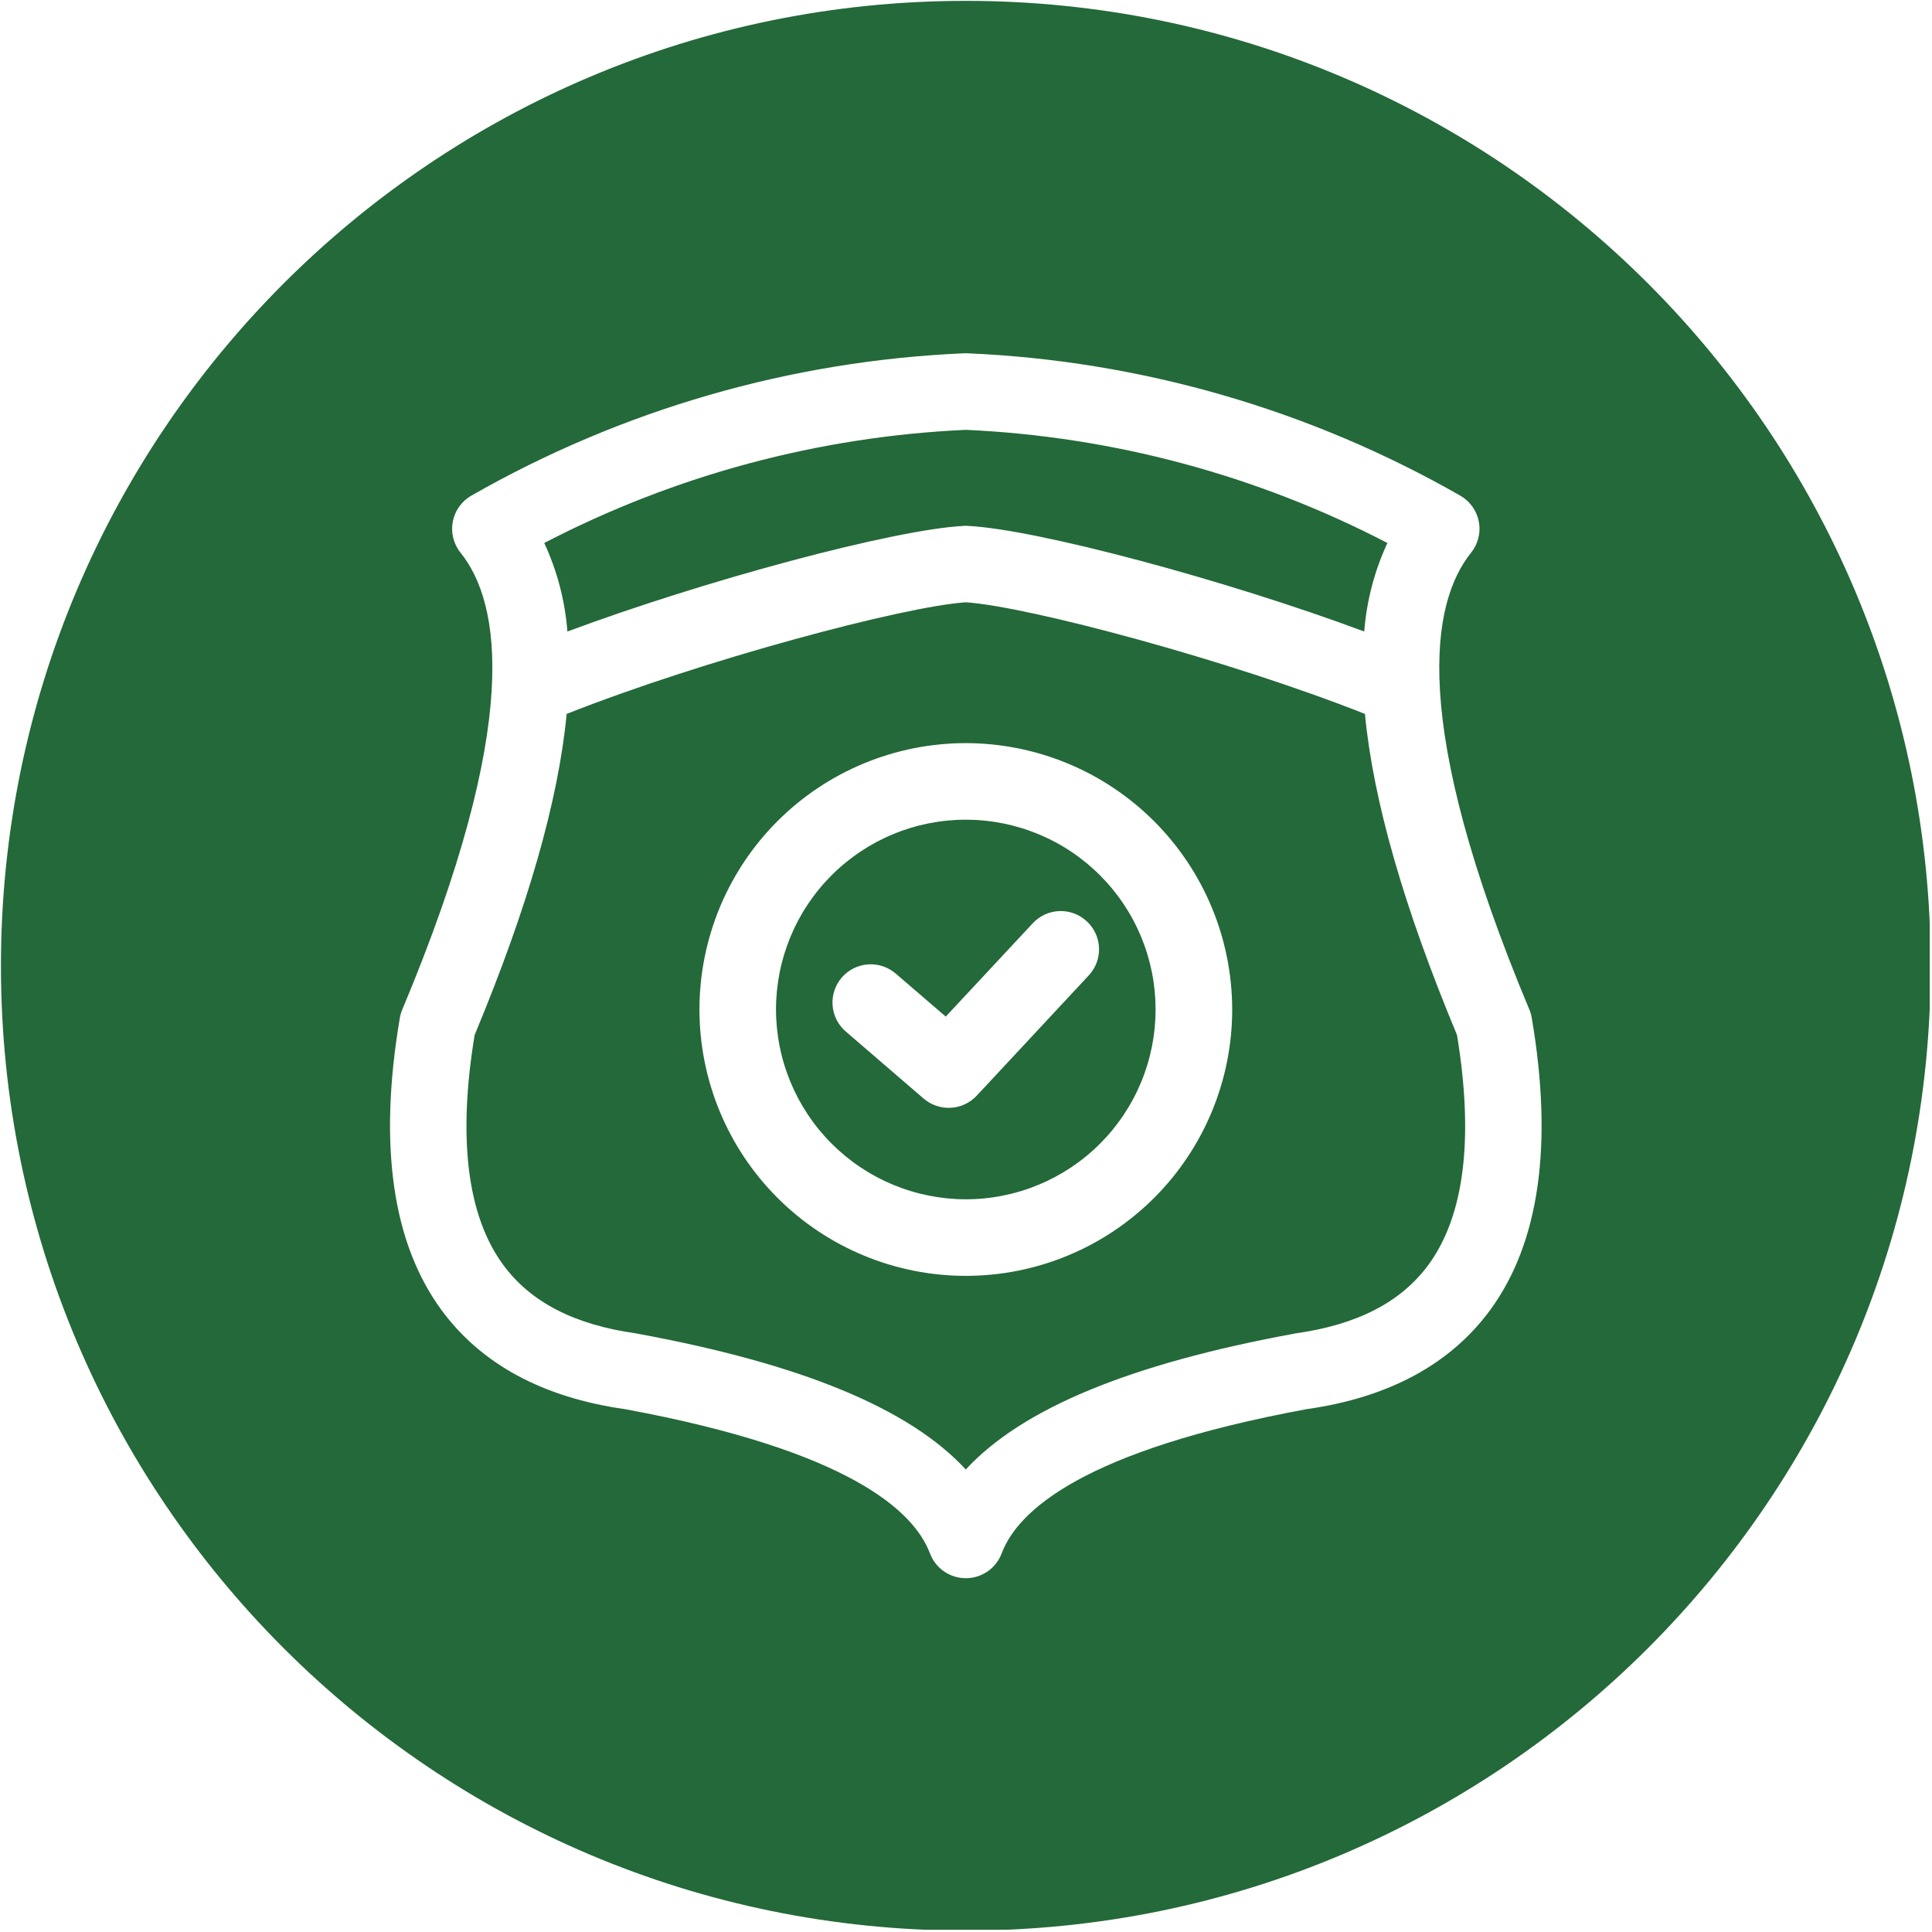 <svg xmlns="http://www.w3.org/2000/svg" xmlns:xlink="http://www.w3.org/1999/xlink" width="570" zoomAndPan="magnify" viewBox="0 0 427.5 427.5" height="570" preserveAspectRatio="xMidYMid meet" version="1.2"><defs><clipPath id="5cf3232014"><path d="M 0 0 L 427 0 L 427 427 L 0 427 Z M 0 0 "/></clipPath></defs><g id="3410012cc5"><g clip-rule="nonzero" clip-path="url(#5cf3232014)"><path style=" stroke:none;fill-rule:evenodd;fill:#246939;fill-opacity:1;" d="M 213.707 0.191 C 331.621 0.191 427.207 95.816 427.207 213.723 C 427.207 331.629 331.621 427.191 213.707 427.191 C 95.793 427.191 0.207 331.629 0.207 213.723 C 0.207 95.816 95.801 0.191 213.707 0.191 Z M 213.707 265.371 C 215.082 265.371 216.457 265.305 217.824 265.168 C 219.191 265.035 220.551 264.832 221.898 264.562 C 223.25 264.293 224.582 263.961 225.898 263.562 C 227.215 263.164 228.508 262.699 229.777 262.172 C 231.047 261.648 232.289 261.059 233.504 260.41 C 234.715 259.762 235.895 259.055 237.035 258.293 C 238.18 257.527 239.285 256.711 240.348 255.836 C 241.41 254.965 242.43 254.043 243.398 253.07 C 244.371 252.098 245.297 251.078 246.168 250.016 C 247.039 248.953 247.859 247.852 248.621 246.707 C 249.387 245.562 250.094 244.387 250.742 243.172 C 251.391 241.961 251.977 240.719 252.504 239.445 C 253.031 238.176 253.492 236.883 253.891 235.566 C 254.293 234.25 254.625 232.918 254.895 231.57 C 255.16 230.223 255.363 228.863 255.5 227.492 C 255.633 226.125 255.699 224.754 255.699 223.379 C 255.699 222.004 255.633 220.629 255.5 219.262 C 255.363 217.895 255.164 216.535 254.895 215.184 C 254.625 213.836 254.293 212.504 253.895 211.188 C 253.496 209.871 253.031 208.578 252.508 207.309 C 251.98 206.035 251.395 204.793 250.746 203.582 C 250.098 202.367 249.391 201.191 248.625 200.047 C 247.863 198.902 247.043 197.801 246.172 196.738 C 245.301 195.672 244.379 194.656 243.406 193.684 C 242.434 192.711 241.414 191.789 240.352 190.914 C 239.289 190.043 238.188 189.223 237.043 188.461 C 235.898 187.695 234.723 186.988 233.508 186.34 C 232.297 185.691 231.055 185.105 229.785 184.578 C 228.512 184.051 227.219 183.586 225.906 183.188 C 224.59 182.789 223.258 182.453 221.906 182.188 C 220.559 181.918 219.199 181.715 217.832 181.582 C 216.461 181.445 215.09 181.379 213.715 181.375 C 212.34 181.375 210.969 181.445 209.598 181.578 C 208.23 181.711 206.871 181.914 205.523 182.18 C 204.172 182.449 202.84 182.781 201.523 183.18 C 200.207 183.582 198.914 184.043 197.645 184.57 C 196.375 185.094 195.133 185.68 193.918 186.328 C 192.707 186.977 191.527 187.684 190.383 188.445 C 189.238 189.211 188.137 190.027 187.074 190.898 C 186.008 191.773 184.992 192.695 184.02 193.668 C 183.047 194.641 182.121 195.656 181.25 196.719 C 180.375 197.781 179.559 198.887 178.793 200.027 C 178.027 201.172 177.324 202.348 176.672 203.562 C 176.023 204.773 175.438 206.016 174.91 207.285 C 174.383 208.559 173.922 209.852 173.52 211.164 C 173.121 212.48 172.785 213.812 172.516 215.164 C 172.25 216.512 172.047 217.871 171.91 219.238 C 171.777 220.605 171.707 221.98 171.707 223.355 C 171.707 224.73 171.777 226.102 171.91 227.473 C 172.047 228.84 172.25 230.199 172.52 231.547 C 172.789 232.898 173.121 234.23 173.523 235.547 C 173.922 236.863 174.387 238.156 174.91 239.426 C 175.438 240.695 176.027 241.938 176.676 243.152 C 177.324 244.363 178.031 245.543 178.793 246.688 C 179.559 247.828 180.375 248.934 181.25 249.996 C 182.121 251.059 183.043 252.078 184.016 253.051 C 184.988 254.023 186.008 254.945 187.07 255.82 C 188.133 256.691 189.234 257.512 190.379 258.277 C 191.523 259.039 192.699 259.746 193.914 260.395 C 195.125 261.047 196.367 261.633 197.637 262.16 C 198.91 262.688 200.203 263.152 201.52 263.551 C 202.832 263.953 204.168 264.285 205.516 264.555 C 206.863 264.824 208.223 265.027 209.59 265.164 C 210.961 265.301 212.332 265.371 213.707 265.371 Z M 213.707 164.434 C 211.777 164.434 209.852 164.527 207.93 164.719 C 206.008 164.906 204.102 165.191 202.207 165.566 C 200.316 165.945 198.445 166.414 196.598 166.973 C 194.75 167.535 192.934 168.184 191.152 168.922 C 189.367 169.66 187.625 170.484 185.922 171.395 C 184.219 172.305 182.566 173.297 180.961 174.371 C 179.355 175.441 177.809 176.59 176.316 177.816 C 174.824 179.039 173.395 180.336 172.031 181.699 C 170.664 183.066 169.371 184.496 168.145 185.988 C 166.922 187.48 165.773 189.027 164.699 190.633 C 163.629 192.238 162.637 193.895 161.727 195.598 C 160.816 197.297 159.992 199.043 159.254 200.824 C 158.516 202.609 157.867 204.426 157.309 206.273 C 156.746 208.117 156.277 209.988 155.902 211.883 C 155.527 213.777 155.242 215.684 155.055 217.605 C 154.863 219.527 154.77 221.453 154.77 223.383 C 154.77 225.312 154.867 227.238 155.055 229.16 C 155.246 231.082 155.527 232.988 155.906 234.883 C 156.281 236.773 156.75 238.645 157.312 240.492 C 157.871 242.34 158.523 244.156 159.262 245.938 C 160 247.723 160.824 249.465 161.734 251.168 C 162.645 252.871 163.637 254.523 164.711 256.129 C 165.781 257.734 166.934 259.281 168.156 260.773 C 169.383 262.266 170.676 263.695 172.043 265.059 C 173.406 266.422 174.836 267.719 176.328 268.941 C 177.82 270.168 179.371 271.316 180.977 272.387 C 182.582 273.461 184.234 274.449 185.938 275.359 C 187.641 276.27 189.383 277.094 191.168 277.832 C 192.949 278.57 194.766 279.219 196.613 279.781 C 198.461 280.34 200.332 280.809 202.227 281.184 C 204.117 281.559 206.027 281.844 207.949 282.031 C 209.867 282.219 211.793 282.316 213.727 282.312 C 215.656 282.312 217.582 282.219 219.504 282.027 C 221.422 281.84 223.332 281.555 225.223 281.18 C 227.117 280.801 228.988 280.332 230.836 279.773 C 232.684 279.211 234.496 278.562 236.281 277.82 C 238.062 277.082 239.809 276.258 241.508 275.348 C 243.211 274.438 244.863 273.445 246.469 272.371 C 248.074 271.301 249.625 270.148 251.113 268.926 C 252.605 267.699 254.035 266.406 255.398 265.039 C 256.766 263.672 258.059 262.246 259.285 260.754 C 260.508 259.258 261.656 257.711 262.727 256.105 C 263.801 254.5 264.789 252.844 265.699 251.145 C 266.609 249.441 267.434 247.695 268.172 245.914 C 268.91 244.129 269.559 242.312 270.117 240.465 C 270.68 238.617 271.148 236.746 271.523 234.855 C 271.898 232.961 272.18 231.055 272.371 229.133 C 272.559 227.211 272.652 225.285 272.652 223.355 C 272.648 221.426 272.551 219.5 272.359 217.582 C 272.168 215.66 271.883 213.754 271.504 211.863 C 271.125 209.973 270.656 208.102 270.094 206.258 C 269.531 204.41 268.883 202.598 268.141 200.812 C 267.402 199.031 266.578 197.289 265.668 195.59 C 264.754 193.887 263.766 192.234 262.691 190.633 C 261.617 189.027 260.469 187.48 259.246 185.992 C 258.02 184.5 256.727 183.07 255.363 181.707 C 253.996 180.344 252.57 179.051 251.078 177.824 C 249.586 176.602 248.039 175.453 246.434 174.383 C 244.828 173.309 243.176 172.316 241.477 171.406 C 239.773 170.5 238.031 169.672 236.25 168.934 C 234.469 168.195 232.652 167.547 230.809 166.984 C 228.961 166.422 227.094 165.953 225.199 165.574 C 223.309 165.199 221.402 164.914 219.48 164.723 C 217.562 164.531 215.637 164.438 213.707 164.434 Z M 240.496 203.883 C 240.09 203.5 239.648 203.16 239.176 202.867 C 238.703 202.57 238.207 202.324 237.688 202.129 C 237.164 201.934 236.629 201.789 236.082 201.699 C 235.531 201.609 234.977 201.574 234.422 201.594 C 233.863 201.613 233.316 201.688 232.773 201.816 C 232.23 201.941 231.707 202.121 231.199 202.355 C 230.695 202.586 230.215 202.867 229.766 203.195 C 229.312 203.52 228.898 203.891 228.52 204.297 L 209.27 224.945 L 198.223 215.449 C 197.801 215.086 197.348 214.762 196.863 214.488 C 196.383 214.211 195.875 213.984 195.348 213.809 C 194.816 213.629 194.277 213.508 193.723 213.438 C 193.172 213.367 192.617 213.352 192.059 213.395 C 191.504 213.434 190.957 213.527 190.422 213.676 C 189.883 213.824 189.363 214.023 188.867 214.273 C 188.367 214.523 187.898 214.82 187.461 215.16 C 187.02 215.504 186.621 215.887 186.254 216.309 C 185.891 216.73 185.574 217.184 185.297 217.672 C 185.023 218.156 184.801 218.664 184.625 219.191 C 184.453 219.723 184.332 220.266 184.266 220.816 C 184.199 221.371 184.188 221.926 184.23 222.48 C 184.273 223.035 184.367 223.582 184.52 224.121 C 184.668 224.656 184.871 225.172 185.125 225.672 C 185.375 226.168 185.676 226.633 186.02 227.07 C 186.367 227.508 186.75 227.91 187.176 228.27 L 204.391 243.098 C 204.801 243.449 205.242 243.758 205.715 244.027 C 206.184 244.293 206.676 244.516 207.188 244.688 C 207.703 244.863 208.227 244.988 208.766 245.059 C 209.301 245.133 209.84 245.156 210.379 245.125 C 210.922 245.098 211.453 245.016 211.98 244.883 C 212.504 244.754 213.016 244.57 213.504 244.344 C 213.996 244.113 214.461 243.84 214.898 243.523 C 215.34 243.203 215.742 242.848 216.113 242.453 L 240.914 215.828 C 241.293 215.422 241.629 214.984 241.922 214.512 C 242.215 214.039 242.461 213.543 242.656 213.023 C 242.848 212.504 242.992 211.969 243.082 211.422 C 243.172 210.875 243.207 210.32 243.188 209.766 C 243.168 209.211 243.094 208.664 242.965 208.125 C 242.84 207.582 242.66 207.059 242.43 206.555 C 242.199 206.051 241.922 205.57 241.594 205.121 C 241.27 204.672 240.902 204.258 240.496 203.879 Z M 316.113 279.82 C 324.035 268.965 326.148 251.871 322.402 229.031 C 310.645 200.82 303.867 177.219 302.023 157.969 C 272.016 146.094 227.551 134.184 213.707 133.273 C 199.867 134.184 155.398 146.094 125.387 157.969 C 123.547 177.219 116.77 200.82 105.02 229.031 C 101.266 251.875 103.379 268.969 111.301 279.82 C 117.398 288.141 127.07 293.133 140.859 295.062 C 140.98 295.098 141.094 295.098 141.211 295.137 C 177.332 301.793 201.258 311.664 213.703 325.16 C 226.148 311.66 250.078 301.789 286.199 295.137 C 286.316 295.098 286.438 295.098 286.555 295.062 C 300.344 293.133 310.008 288.141 316.109 279.82 Z M 213.707 95.113 C 205.598 95.48 197.527 96.285 189.504 97.531 C 181.48 98.773 173.547 100.449 165.703 102.551 C 157.863 104.656 150.156 107.18 142.59 110.121 C 135.02 113.062 127.633 116.406 120.426 120.148 C 123.309 126.371 125.016 132.902 125.551 139.738 C 155.891 128.43 197.906 117.125 213.289 116.367 C 213.57 116.328 213.852 116.328 214.137 116.367 C 229.516 117.125 271.531 128.43 301.871 139.738 C 302.41 132.902 304.117 126.371 306.996 120.148 C 299.789 116.406 292.402 113.062 284.832 110.121 C 277.266 107.18 269.559 104.656 261.715 102.551 C 253.875 100.445 245.941 98.773 237.914 97.531 C 229.891 96.285 221.824 95.48 213.711 95.113 Z M 338.941 225.246 C 338.836 224.605 338.66 223.988 338.406 223.395 C 311.742 159.746 316.672 133.309 325.504 122.305 C 325.887 121.828 326.215 121.316 326.488 120.77 C 326.762 120.223 326.973 119.652 327.121 119.059 C 327.27 118.465 327.355 117.863 327.371 117.254 C 327.391 116.641 327.344 116.035 327.227 115.438 C 327.113 114.836 326.938 114.254 326.699 113.691 C 326.457 113.129 326.16 112.598 325.805 112.102 C 325.449 111.605 325.047 111.152 324.59 110.742 C 324.137 110.332 323.645 109.977 323.113 109.672 C 314.812 104.926 306.262 100.691 297.457 96.965 C 288.652 93.242 279.656 90.051 270.473 87.398 C 261.289 84.746 251.977 82.648 242.543 81.102 C 233.109 79.559 223.613 78.582 214.062 78.172 L 213.352 78.172 C 203.801 78.582 194.309 79.559 184.875 81.102 C 175.438 82.645 166.129 84.746 156.945 87.398 C 147.758 90.051 138.766 93.238 129.961 96.965 C 121.156 100.691 112.602 104.926 104.305 109.668 C 103.773 109.973 103.277 110.328 102.824 110.738 C 102.371 111.148 101.965 111.602 101.609 112.098 C 101.258 112.598 100.957 113.125 100.719 113.688 C 100.477 114.25 100.301 114.832 100.188 115.434 C 100.074 116.035 100.027 116.641 100.043 117.254 C 100.062 117.863 100.145 118.465 100.293 119.059 C 100.445 119.652 100.656 120.223 100.926 120.77 C 101.199 121.316 101.527 121.828 101.914 122.305 C 110.742 133.312 115.672 159.746 89.012 223.395 C 88.758 223.988 88.578 224.605 88.473 225.246 C 83.711 253.27 86.793 274.977 97.633 289.801 C 106.426 301.828 120.113 309.242 138.316 311.812 C 187.578 320.926 202.191 334.199 205.777 343.73 C 206.082 344.535 206.5 345.277 207.027 345.957 C 207.559 346.637 208.18 347.219 208.887 347.711 C 209.594 348.199 210.359 348.574 211.184 348.828 C 212.004 349.086 212.848 349.215 213.707 349.215 C 214.57 349.215 215.41 349.086 216.234 348.828 C 217.055 348.574 217.82 348.199 218.527 347.711 C 219.238 347.219 219.855 346.637 220.387 345.957 C 220.918 345.277 221.336 344.535 221.637 343.73 C 225.223 334.199 239.836 320.926 289.098 311.812 C 307.309 309.242 321 301.828 329.789 289.801 C 340.621 274.977 343.703 253.27 338.941 225.246 Z M 338.941 225.246 "/></g></g></svg>